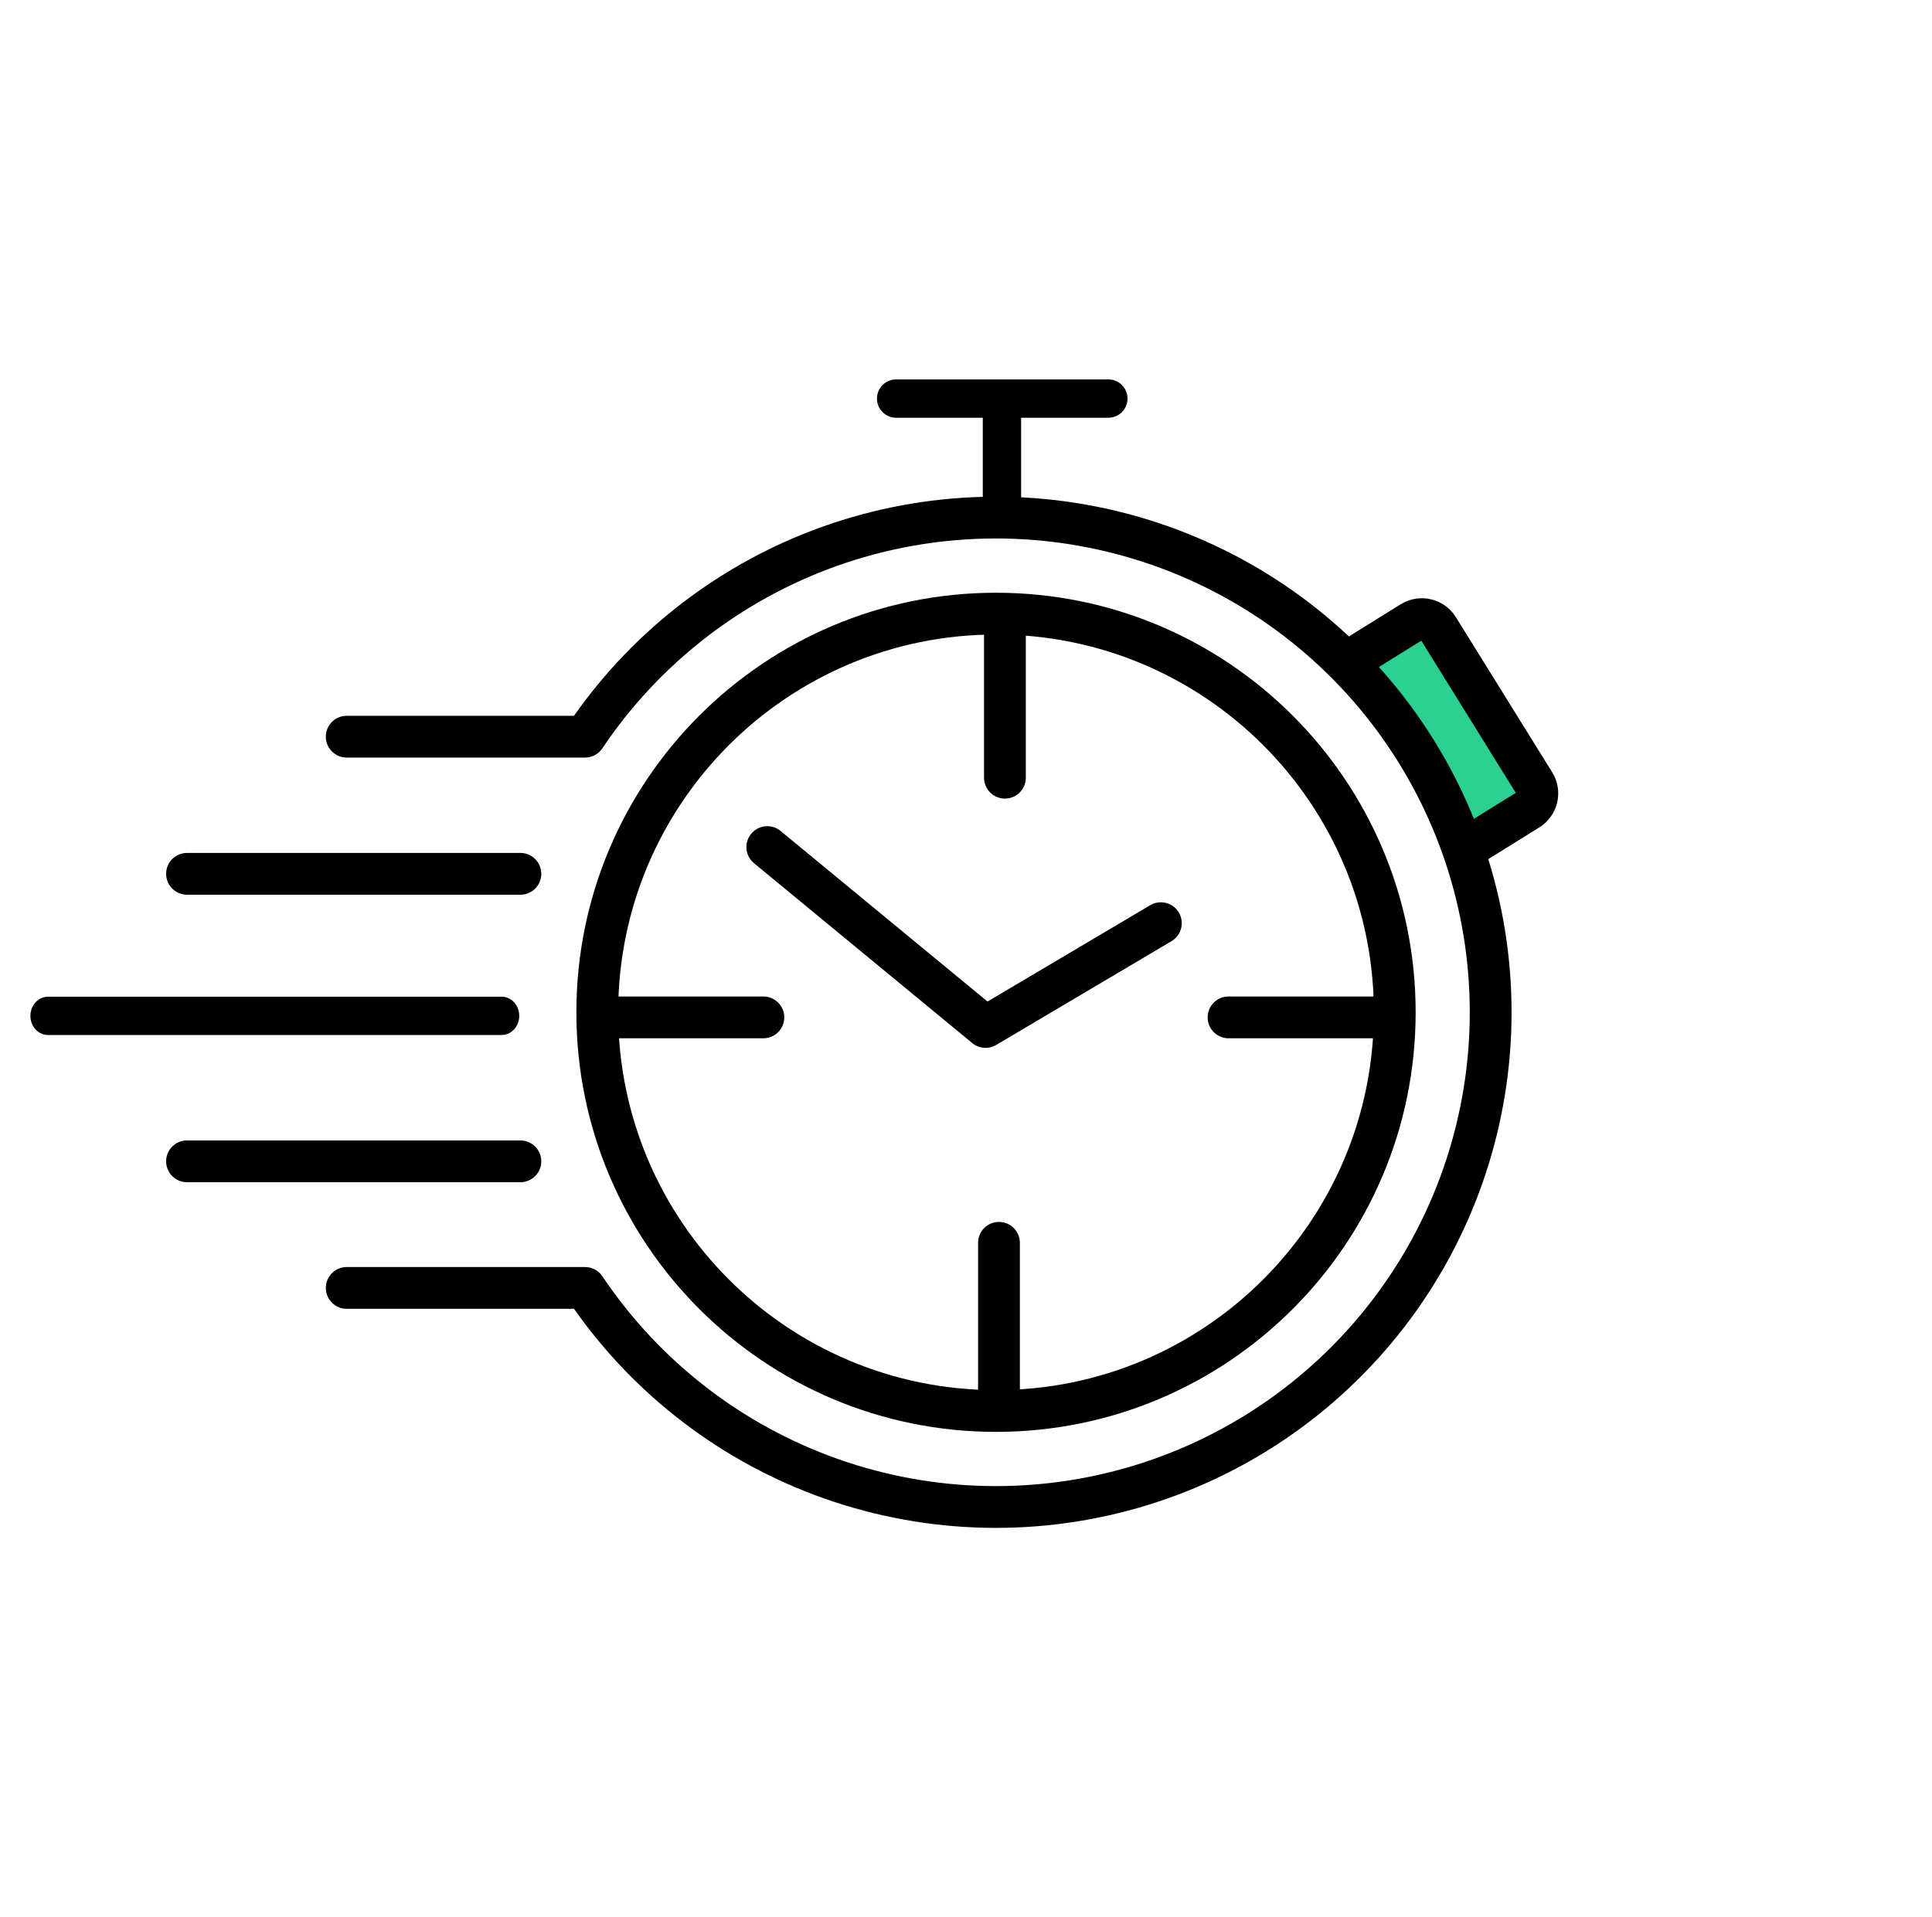 <svg width="129" height="128" viewBox="0 0 129 128" fill="none" xmlns="http://www.w3.org/2000/svg">
<path fill-rule="evenodd" clip-rule="evenodd" d="M65.62 34.566V27.629H68.18V34.566H65.62Z" fill="black"/>
<path fill-rule="evenodd" clip-rule="evenodd" d="M58.555 26.618C58.555 25.911 59.128 25.338 59.835 25.338H74.005C74.712 25.338 75.285 25.911 75.285 26.618C75.285 27.325 74.712 27.898 74.005 27.898H59.835C59.128 27.898 58.555 27.325 58.555 26.618Z" fill="black"/>
<path d="M97.505 56.89L102.043 54.071C102.644 53.697 102.828 52.908 102.455 52.308L96.023 41.951C95.65 41.351 94.861 41.166 94.261 41.539L89.722 44.358" fill="#2CD091"/>
<path fill-rule="evenodd" clip-rule="evenodd" d="M93.524 40.354C94.779 39.575 96.429 39.96 97.209 41.215L103.64 51.572C104.42 52.827 104.034 54.476 102.779 55.256L98.241 58.075L96.769 55.704L101.209 52.946L94.899 42.785L90.459 45.544L88.986 43.173L93.524 40.354Z" fill="black"/>
<path fill-rule="evenodd" clip-rule="evenodd" d="M2.03 67.84C2.03 67.133 2.558 66.56 3.209 66.56H33.491C34.142 66.56 34.67 67.133 34.67 67.84C34.67 68.547 34.142 69.12 33.491 69.12H3.209C2.558 69.12 2.03 68.547 2.03 67.84Z" fill="black"/>
<path fill-rule="evenodd" clip-rule="evenodd" d="M11.092 58.355C11.092 57.585 11.717 56.96 12.488 56.96H34.747C35.517 56.96 36.142 57.585 36.142 58.355C36.142 59.126 35.517 59.75 34.747 59.75H12.488C11.717 59.75 11.092 59.126 11.092 58.355Z" fill="black"/>
<path fill-rule="evenodd" clip-rule="evenodd" d="M11.092 77.555C11.092 76.785 11.717 76.16 12.488 76.16H34.747C35.517 76.16 36.142 76.785 36.142 77.555C36.142 78.326 35.517 78.95 34.747 78.95H12.488C11.717 78.95 11.092 78.326 11.092 77.555Z" fill="black"/>
<path fill-rule="evenodd" clip-rule="evenodd" d="M66.504 42.374C52.571 42.374 41.275 53.67 41.275 67.603C41.275 81.537 52.571 92.832 66.504 92.832C80.438 92.832 91.733 81.537 91.733 67.603C91.733 53.67 80.438 42.374 66.504 42.374ZM38.485 67.603C38.485 52.129 51.03 39.584 66.504 39.584C81.979 39.584 94.523 52.129 94.523 67.603C94.523 83.078 81.979 95.622 66.504 95.622C51.03 95.622 38.485 83.078 38.485 67.603Z" fill="black"/>
<path fill-rule="evenodd" clip-rule="evenodd" d="M75.69 37.326C69.203 35.355 62.254 35.521 55.868 37.798C49.482 40.076 43.996 44.344 40.219 49.974C39.96 50.36 39.526 50.592 39.061 50.592H23.15C22.38 50.592 21.755 49.967 21.755 49.197C21.755 48.426 22.38 47.802 23.15 47.802H38.326C42.418 41.98 48.217 37.564 54.931 35.17C61.88 32.692 69.442 32.512 76.501 34.656C83.561 36.8 89.745 41.154 94.142 47.078C98.54 53.002 100.919 60.182 100.928 67.56C100.937 74.938 98.576 82.124 94.192 88.058C89.809 93.993 83.635 98.363 76.581 100.524C69.527 102.685 61.965 102.523 55.01 100.062C48.265 97.675 42.437 93.249 38.328 87.405H23.15C22.38 87.405 21.755 86.78 21.755 86.01C21.755 85.239 22.38 84.614 23.15 84.614H39.061C39.516 84.614 39.943 84.837 40.204 85.21L40.248 85.274C40.253 85.28 40.258 85.287 40.262 85.293C44.053 90.915 49.549 95.169 55.941 97.431C62.332 99.693 69.281 99.842 75.764 97.856C82.246 95.87 87.92 91.854 91.948 86.4C95.976 80.947 98.145 74.343 98.137 67.564C98.129 60.784 95.943 54.185 91.902 48.742C87.861 43.298 82.178 39.296 75.69 37.326Z" fill="black"/>
<path fill-rule="evenodd" clip-rule="evenodd" d="M50.156 55.682C50.646 55.087 51.526 55.003 52.12 55.493L65.937 66.883L76.8 60.451C77.463 60.058 78.319 60.277 78.712 60.94C79.104 61.603 78.885 62.459 78.222 62.852L66.516 69.783C66.011 70.082 65.372 70.033 64.918 69.659L50.345 57.646C49.751 57.156 49.666 56.277 50.156 55.682Z" fill="black"/>
<path fill-rule="evenodd" clip-rule="evenodd" d="M67.099 40.8C67.87 40.8 68.494 41.425 68.494 42.195V51.936C68.494 52.707 67.87 53.331 67.099 53.331C66.328 53.331 65.704 52.707 65.704 51.936V42.195C65.704 41.425 66.328 40.8 67.099 40.8Z" fill="black"/>
<path fill-rule="evenodd" clip-rule="evenodd" d="M66.701 81.6C67.472 81.6 68.097 82.225 68.097 82.995V92.736C68.097 93.507 67.472 94.131 66.701 94.131C65.931 94.131 65.306 93.507 65.306 92.736V82.995C65.306 82.225 65.931 81.6 66.701 81.6Z" fill="black"/>
<path fill-rule="evenodd" clip-rule="evenodd" d="M39.835 67.942C39.835 67.172 40.46 66.547 41.23 66.547H50.971C51.742 66.547 52.366 67.172 52.366 67.942C52.366 68.713 51.742 69.338 50.971 69.338H41.23C40.46 69.338 39.835 68.713 39.835 67.942Z" fill="black"/>
<path fill-rule="evenodd" clip-rule="evenodd" d="M80.635 67.942C80.635 67.172 81.26 66.547 82.03 66.547H91.771C92.542 66.547 93.166 67.172 93.166 67.942C93.166 68.713 92.542 69.338 91.771 69.338H82.03C81.26 69.338 80.635 68.713 80.635 67.942Z" fill="black"/>
</svg>
